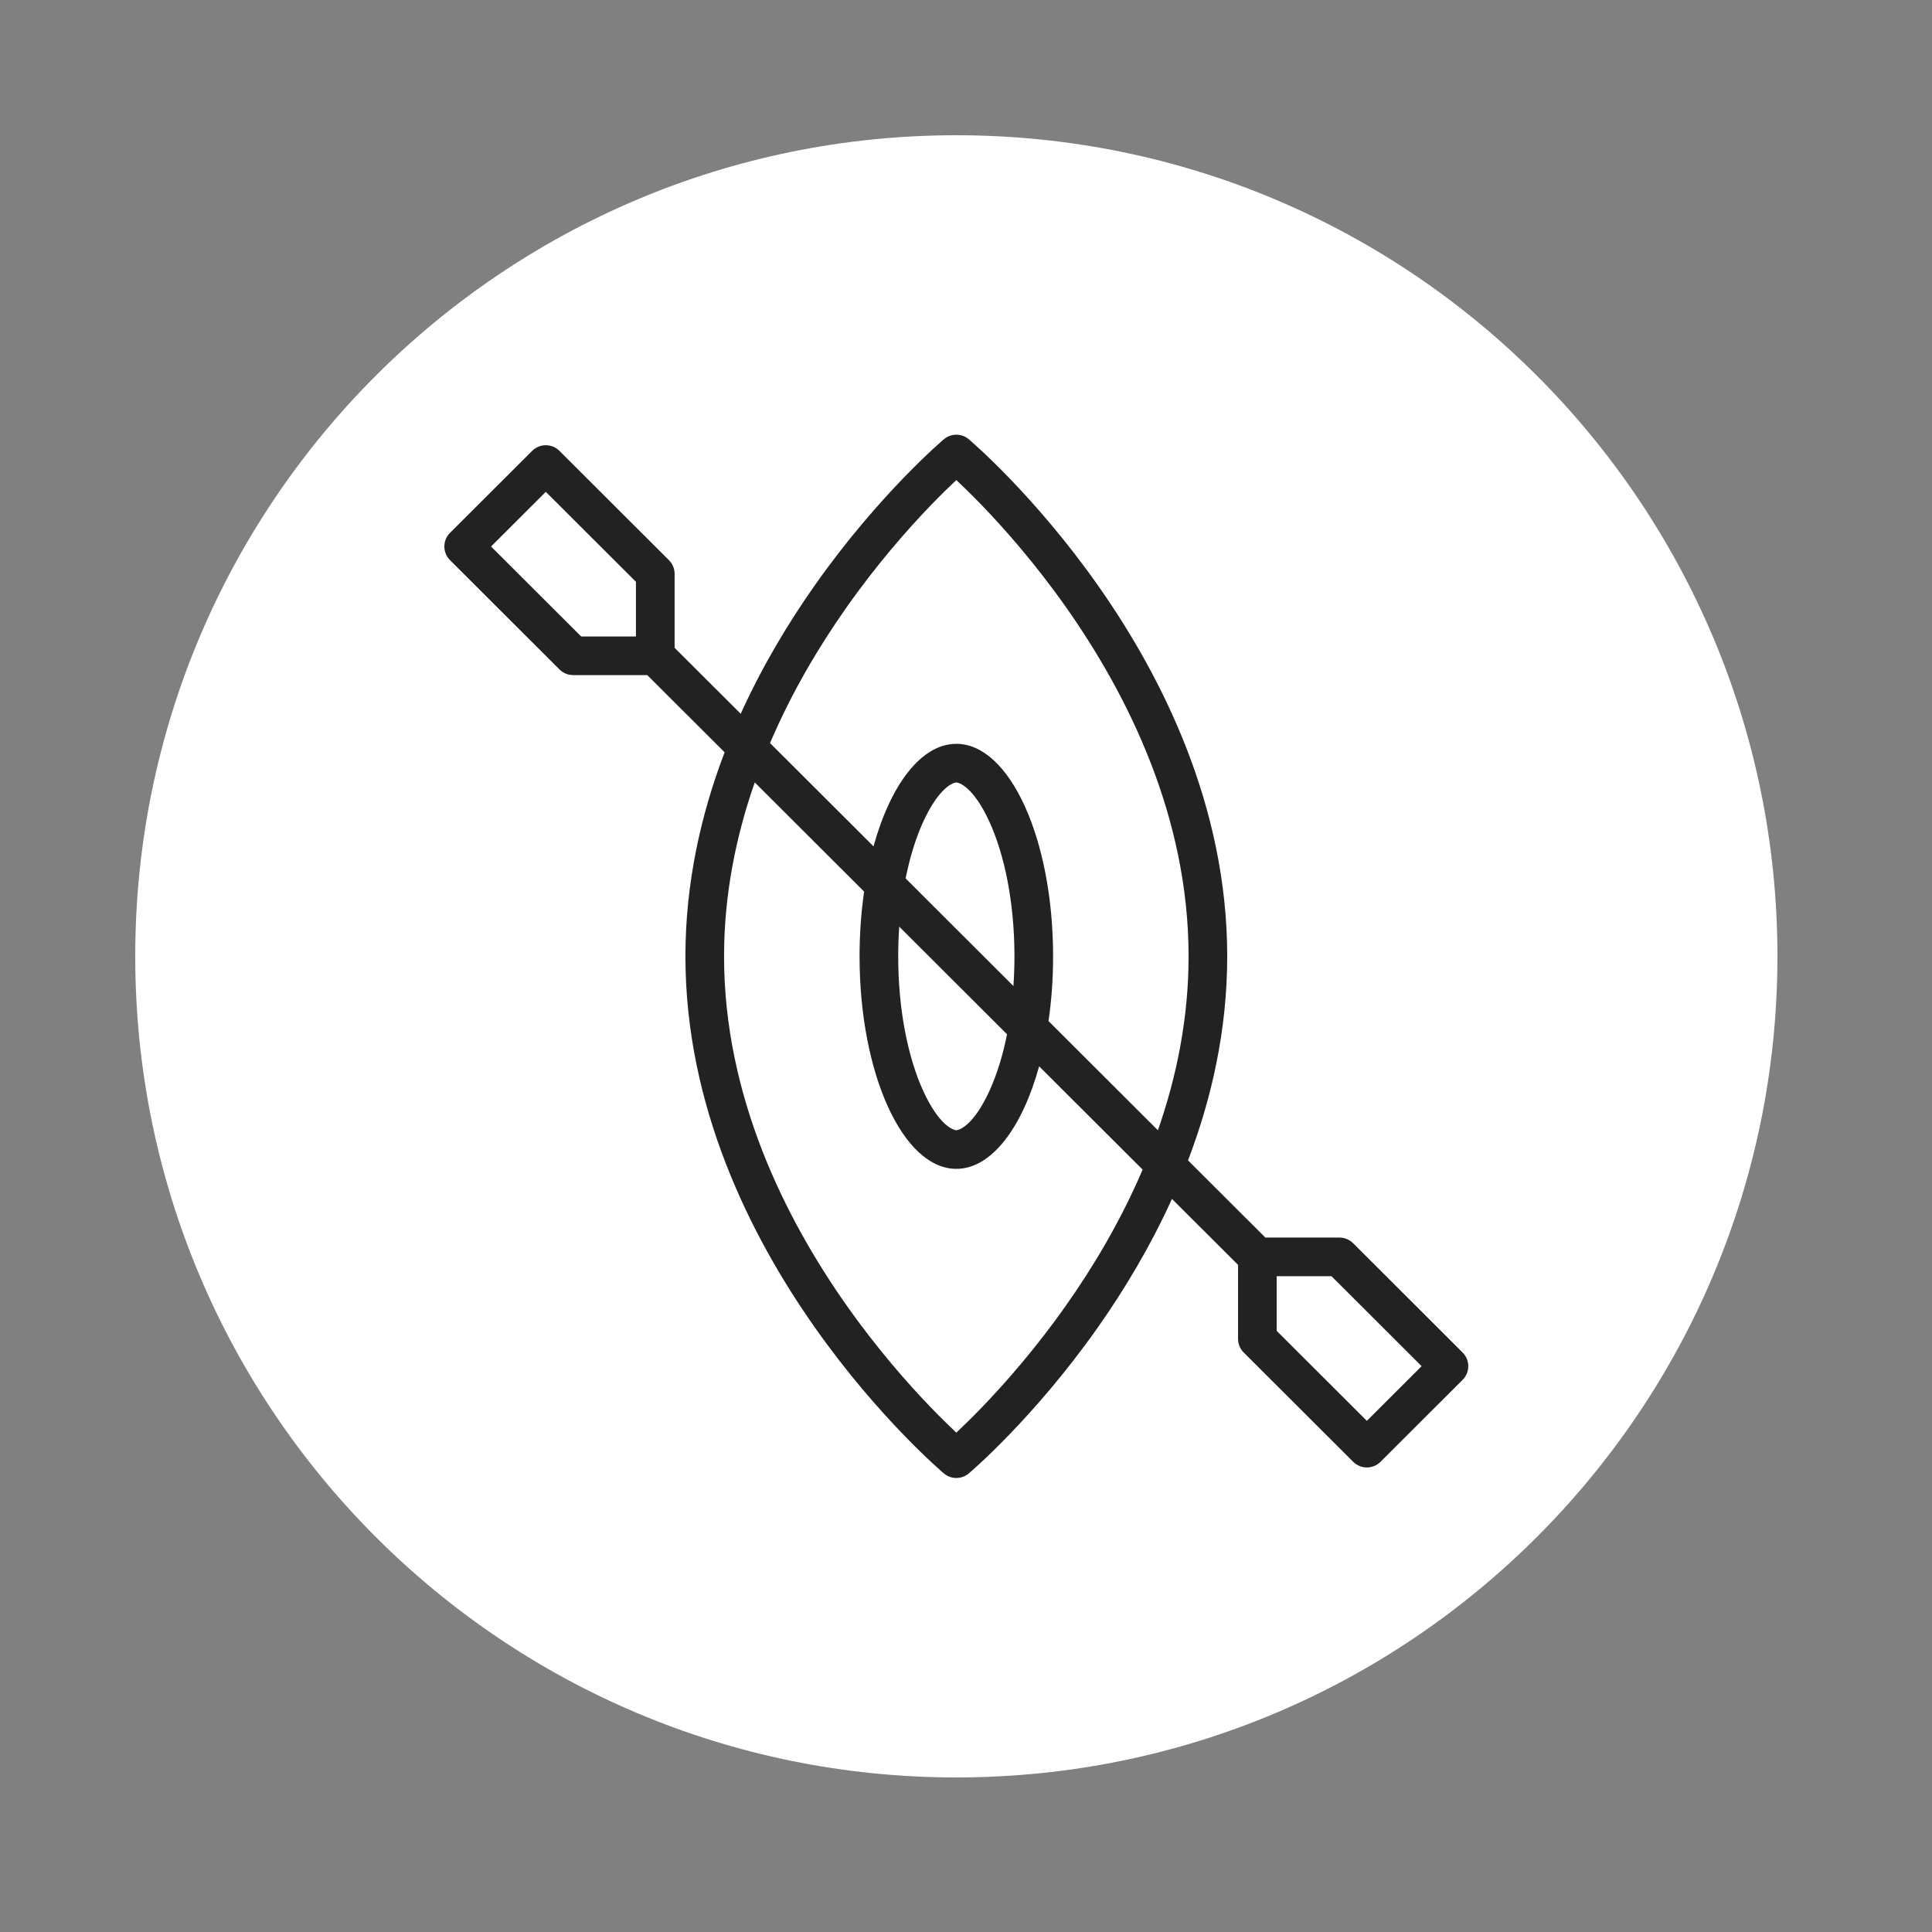 <svg width="100" height="100" viewBox="0 0 100 100" fill="none" xmlns="http://www.w3.org/2000/svg">
<rect x="0" y="0" width="100" height="100" fill="#808080" stroke="none"/>
<path d="M92 49.5C92 26.028 72.972 7 49.5 7C26.028 7 7 26.028 7 49.5C7 72.972 26.028 92 49.5 92C72.972 92 92 72.972 92 49.5Z" fill="white"/>
<path fill-rule="evenodd" clip-rule="evenodd" d="M50.145 22.736L49.499 23.5L48.854 22.736C49.227 22.421 49.772 22.421 50.145 22.736ZM49.499 75.5C48.854 76.264 48.854 76.264 48.853 76.263L48.852 76.263L48.849 76.26L48.84 76.252L48.808 76.225C48.781 76.201 48.742 76.167 48.691 76.122C48.59 76.033 48.444 75.902 48.26 75.731C47.892 75.39 47.369 74.889 46.745 74.241C45.497 72.947 43.834 71.064 42.171 68.701C38.853 63.988 35.477 57.286 35.477 49.5C35.477 45.684 36.288 42.128 37.506 38.94L33.502 34.943H29.667C29.402 34.943 29.147 34.838 28.959 34.65L23.293 28.993C22.902 28.603 22.902 27.971 23.293 27.58L27.543 23.338C27.934 22.947 28.567 22.947 28.958 23.338L34.624 28.994C34.812 29.182 34.918 29.436 34.918 29.701L34.918 33.53L38.339 36.945C39.474 34.444 40.827 32.208 42.171 30.299C43.834 27.936 45.497 26.053 46.745 24.759C47.369 24.111 47.892 23.61 48.26 23.269C48.444 23.098 48.59 22.967 48.691 22.878C48.742 22.833 48.781 22.799 48.808 22.775L48.84 22.748L48.849 22.74L48.852 22.737L48.853 22.737C48.854 22.736 48.854 22.736 49.499 23.5C50.145 22.736 50.145 22.736 50.145 22.737L50.146 22.737L50.149 22.74L50.158 22.748L50.19 22.775C50.218 22.799 50.257 22.833 50.307 22.878C50.408 22.967 50.554 23.098 50.739 23.269C51.107 23.61 51.629 24.111 52.254 24.759C53.502 26.053 55.164 27.936 56.828 30.299C60.145 35.012 63.521 41.714 63.521 49.5C63.521 53.316 62.71 56.872 61.492 60.06L65.496 64.057H69.331C69.597 64.057 69.851 64.162 70.039 64.35L75.705 70.007C76.096 70.397 76.096 71.029 75.705 71.42L71.456 75.662C71.065 76.053 70.431 76.053 70.04 75.662L64.374 70.005C64.186 69.818 64.081 69.564 64.081 69.299L64.081 65.47L60.66 62.055C59.525 64.556 58.172 66.791 56.828 68.701C55.164 71.064 53.502 72.947 52.254 74.241C51.629 74.889 51.107 75.39 50.739 75.731C50.554 75.902 50.408 76.033 50.307 76.122C50.257 76.167 50.218 76.201 50.19 76.225L50.158 76.252L50.149 76.26L50.146 76.263L50.145 76.263C50.145 76.264 50.145 76.264 49.499 75.5ZM49.499 75.5L50.145 76.264C49.772 76.579 49.227 76.579 48.854 76.264L49.499 75.5ZM61.521 49.5C61.521 52.707 60.901 55.732 59.933 58.503L54.271 52.851C54.425 51.794 54.508 50.668 54.508 49.5C54.508 43.425 52.265 38.5 49.499 38.5C47.682 38.5 46.09 40.626 45.213 43.808L39.857 38.461C40.982 35.826 42.388 33.465 43.806 31.451C45.398 29.189 46.991 27.384 48.184 26.147C48.714 25.598 49.164 25.162 49.499 24.848C49.834 25.162 50.284 25.598 50.814 26.147C52.007 27.384 53.6 29.189 55.192 31.451C58.386 35.988 61.521 42.286 61.521 49.5ZM46.544 47.962C46.509 48.461 46.491 48.974 46.491 49.5C46.491 52.319 47.015 54.774 47.778 56.449C48.623 58.304 49.381 58.5 49.499 58.5C49.617 58.5 50.376 58.304 51.22 56.449C51.588 55.643 51.9 54.656 52.124 53.534L46.544 47.962ZM44.727 46.149C44.574 47.206 44.491 48.332 44.491 49.5C44.491 55.575 46.733 60.5 49.499 60.5C51.317 60.5 52.908 58.374 53.786 55.192L59.142 60.539C58.016 63.174 56.61 65.535 55.192 67.549C53.6 69.811 52.007 71.615 50.814 72.853C50.284 73.402 49.834 73.838 49.499 74.153C49.164 73.838 48.714 73.402 48.184 72.853C46.991 71.615 45.398 69.811 43.806 67.549C40.612 63.012 37.477 56.714 37.477 49.5C37.477 46.293 38.097 43.268 39.066 40.497L44.727 46.149ZM52.455 51.038L46.874 45.466C47.099 44.344 47.411 43.357 47.778 42.551C48.623 40.696 49.381 40.5 49.499 40.5C49.617 40.5 50.376 40.696 51.22 42.551C51.983 44.226 52.508 46.681 52.508 49.5C52.508 50.026 52.489 50.539 52.455 51.038ZM30.082 32.944L25.416 28.287L28.251 25.457L32.916 30.115V32.944H30.082ZM66.082 68.885L66.082 66.055L68.917 66.055L73.582 70.713L70.748 73.543L66.082 68.885Z" fill="#222222"/>
</svg>
